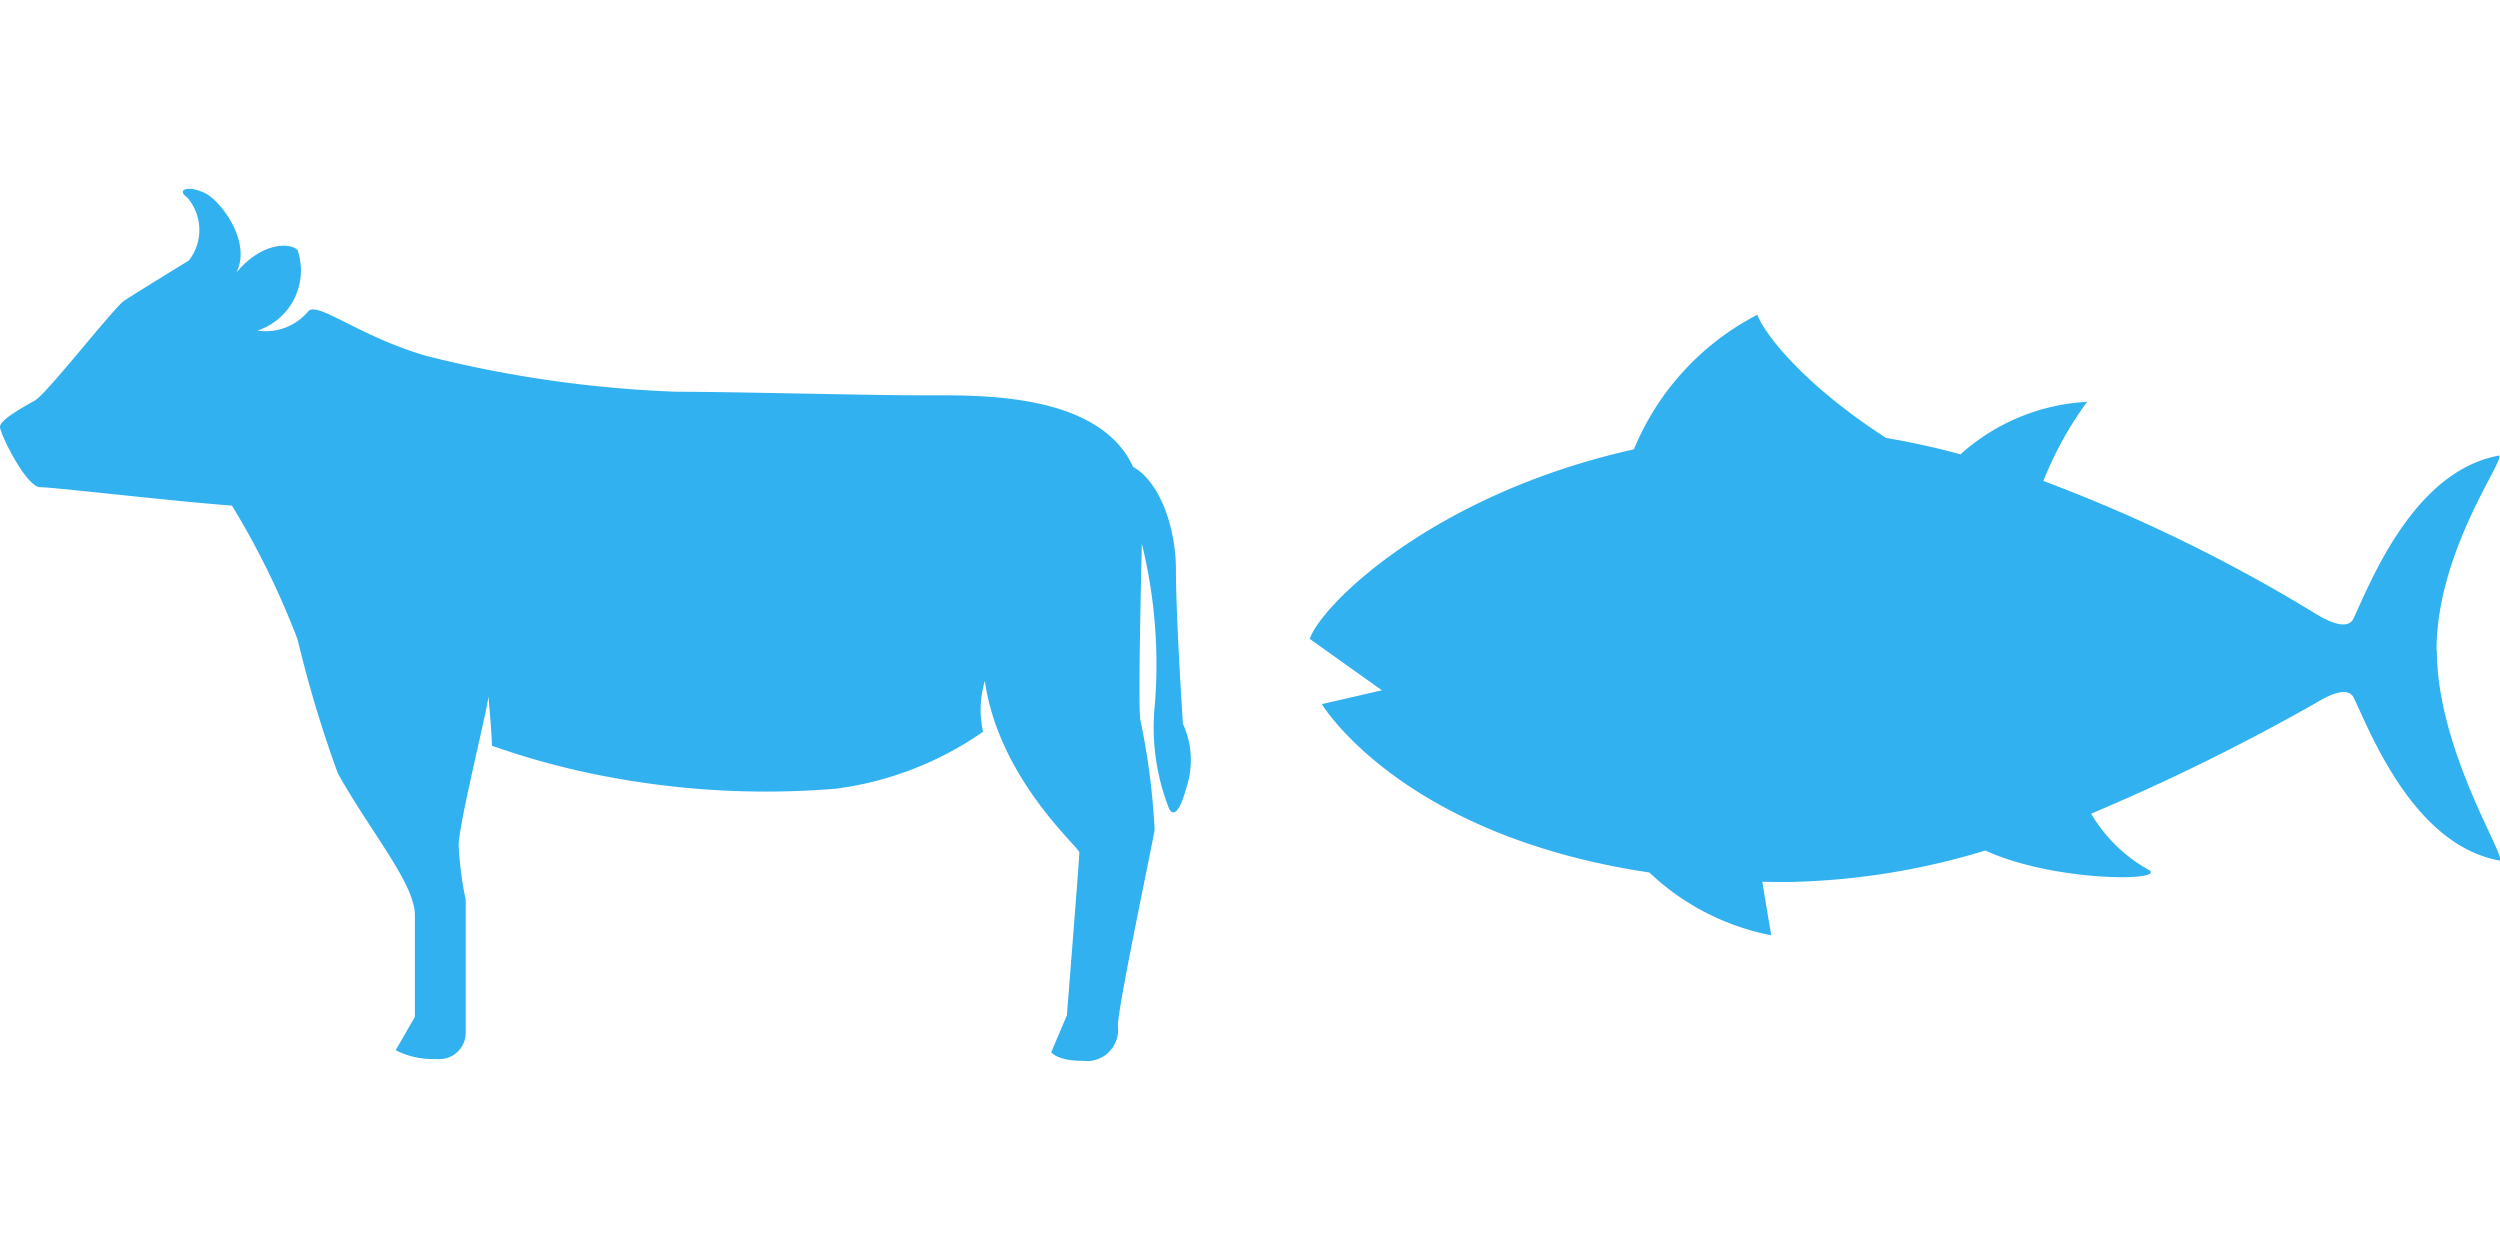 <svg xmlns="http://www.w3.org/2000/svg" width="80" height="40" viewBox="0 0 80 40"><g transform="translate(-1084 13911)"><rect width="80" height="40" transform="translate(1084 -13911)" fill="#fff" opacity="0"/><g transform="translate(1071.262 -13955.677)"><path d="M50.592,67.849s-.224-3.361-.224-4.93c0-1.4-.538-2.844-1.371-3.3-1.1-2.413-5.025-2.291-6.653-2.291-1.905,0-6.1-.115-7.947-.115a38.324,38.324,0,0,1-8.014-1.146c-2.129-.616-3.5-1.764-3.781-1.428a1.766,1.766,0,0,1-1.625.616,2.023,2.023,0,0,0,1.29-2.552l-.009-.027c-.225-.224-1.121-.28-1.961.728.5-.953-.449-2.24-.953-2.521s-1.008-.168-.616.112a1.589,1.589,0,0,1,.055,2.017s-1.736,1.064-2.072,1.289-2.465,2.969-2.858,3.192-1.115.619-1.115.843.84,1.932,1.288,1.932,3.952.42,6.136.589a26.227,26.227,0,0,1,2.1,4.285,38.744,38.744,0,0,0,1.288,4.284c1.063,1.9,2.465,3.529,2.465,4.541v3.249L25.4,78.284a2.59,2.59,0,0,0,1.288.28.849.849,0,0,0,.947-.738.939.939,0,0,0,.005-.159v-4.2a10.935,10.935,0,0,1-.225-1.738c0-.672.9-4.257.953-4.761,0,0,.112,1.232.112,1.572a24.718,24.718,0,0,0,3.95,1.038,27.216,27.216,0,0,0,7.058.337,10.639,10.639,0,0,0,4.709-1.823,3.2,3.2,0,0,1,.056-1.624c.448,3.137,3.025,5.322,3.025,5.489s-.4,5.212-.4,5.212l-.5,1.177s.175.278,1.011.278a1,1,0,0,0,1.121-.869,1.062,1.062,0,0,0,0-.252c0-.616,1.12-5.883,1.176-6.274a22.543,22.543,0,0,0-.448-3.473c-.087-.22,0-3.861.038-5.685a16.2,16.2,0,0,1,.421,5.113,7.112,7.112,0,0,0,.448,3.361s.225.56.56-.672a2.792,2.792,0,0,0-.108-2.022" fill="#31b1ef"/><path d="M90.715,65.491c0-3.186,2.217-6.127,2-6.236-2.745.5-4.115,4.069-4.662,5.224-.12.252-.5.275-1.209-.164a51.126,51.126,0,0,0-8.71-4.247,11.288,11.288,0,0,1,1.4-2.532,6.575,6.575,0,0,0-4.052,1.68q-1.176-.321-2.381-.524c-3.025-1.962-4.04-3.636-4.117-3.944a8.478,8.478,0,0,0-3.953,4.308c-6.454,1.439-10.019,5-10.373,6.066l2.309,1.644-1.922.443s2.513,4.2,10.48,5.387a7.815,7.815,0,0,0,3.9,2.009l-.287-1.713c.262.006.533.01.807.01a23.012,23.012,0,0,0,6.332-1.009c2.129.984,5.688,1,5.259.638a4.917,4.917,0,0,1-1.874-1.817,68.261,68.261,0,0,0,7.195-3.544c.714-.441,1.088-.42,1.209-.166.551,1.152,1.928,4.722,4.675,5.212.216-.109-2.011-3.538-2.016-6.725" transform="translate(-0.008)" fill="#31b1ef"/></g></g></svg>
